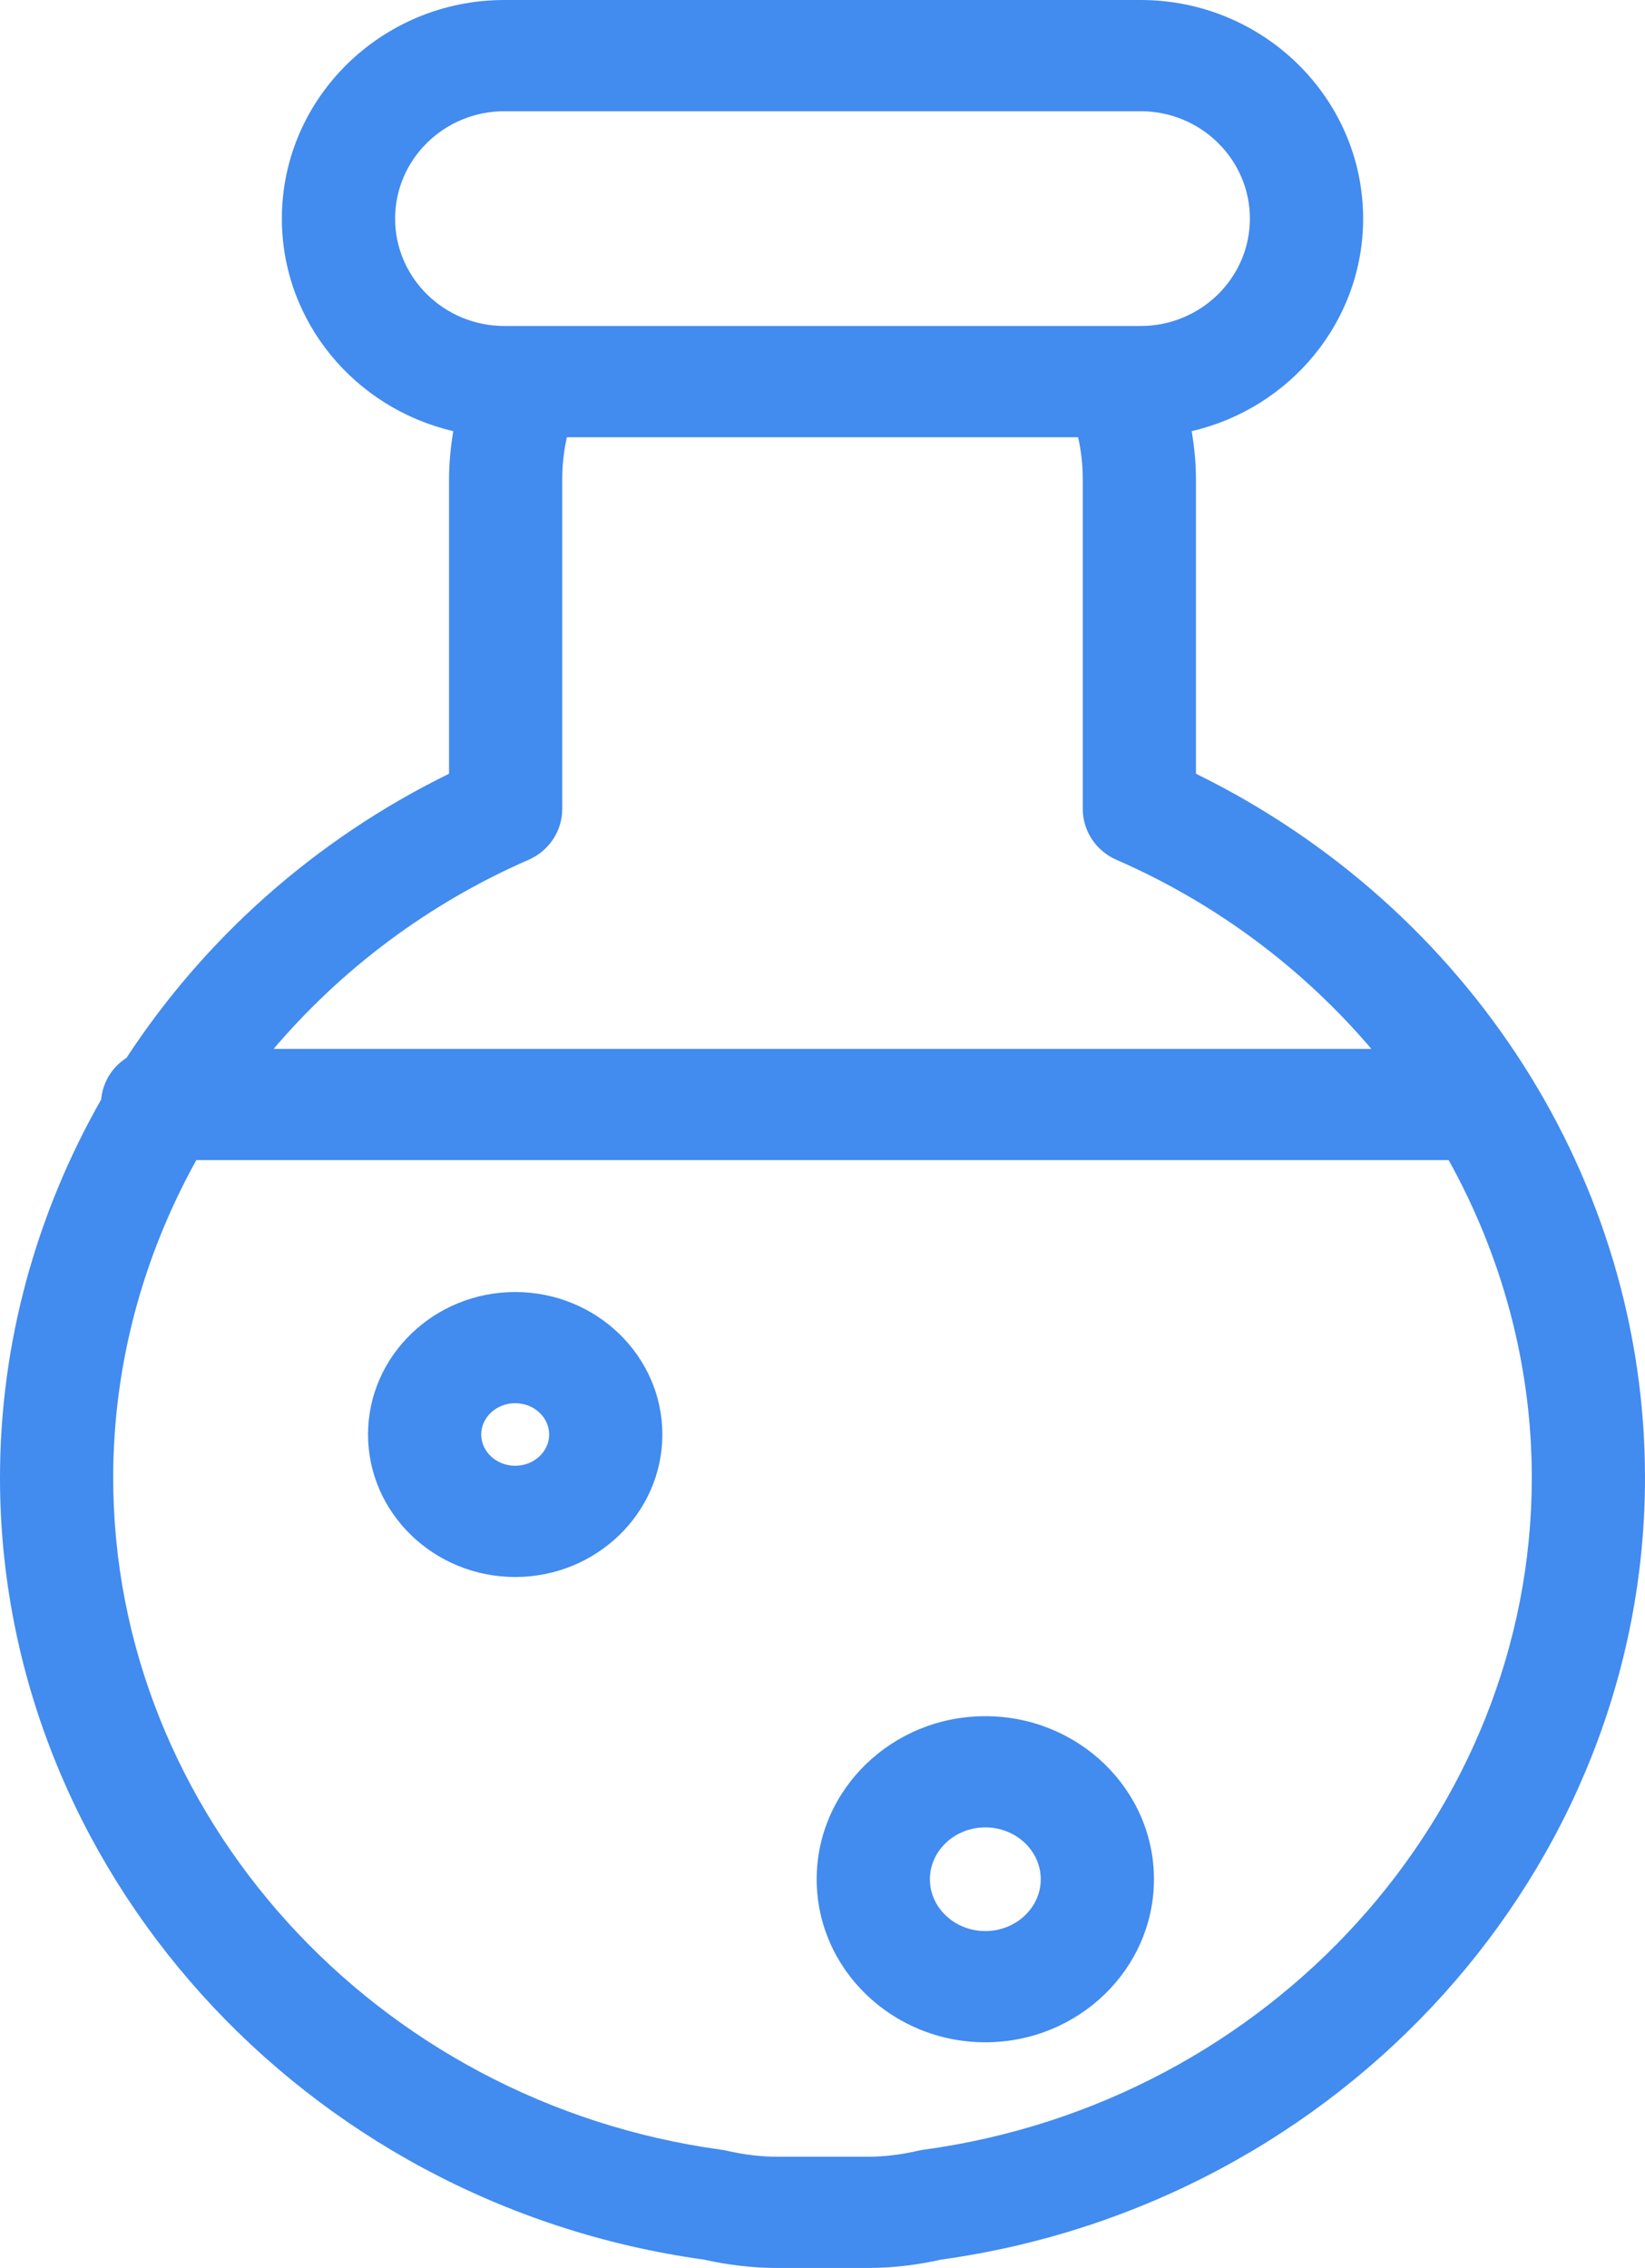 <?xml version="1.0" encoding="UTF-8"?>
<svg width="37px" height="51px" viewBox="0 0 37 51" version="1.1" xmlns="http://www.w3.org/2000/svg" xmlns:xlink="http://www.w3.org/1999/xlink">
    <title>Fill 1</title>
    <g id="Page-1" stroke="none" stroke-width="1" fill="none" fill-rule="evenodd">
        <g id="Homepage" transform="translate(-120, -1430)" fill="#428BEF">
            <g id="1-Top" transform="translate(118, 63)">
                <g id="Group-10" transform="translate(0, 1367)">
                    <g id="Group-3" transform="translate(2, 0)">
                        <path d="M20.762,48.343 C20.723,48.349 20.685,48.356 20.646,48.365 C20.259,48.454 19.879,48.499 19.516,48.499 L17.484,48.499 C17.121,48.499 16.741,48.454 16.354,48.365 C16.315,48.356 16.276,48.349 16.238,48.343 C8.432,47.283 2.546,40.786 2.546,33.23 C2.546,30.692 3.216,28.25 4.416,26.087 L32.584,26.087 C33.784,28.25 34.454,30.692 34.454,33.23 C34.454,40.786 28.568,47.283 20.762,48.343 M11.89,19.334 C12.35,19.133 12.646,18.685 12.646,18.191 L12.646,10.776 C12.646,10.457 12.681,10.142 12.751,9.832 L24.249,9.832 C24.319,10.142 24.354,10.457 24.354,10.776 L24.354,18.191 C24.354,18.685 24.65,19.133 25.11,19.334 C27.381,20.325 29.323,21.799 30.845,23.586 L6.155,23.586 C7.677,21.799 9.619,20.325 11.89,19.334 M8.887,4.916 C8.887,3.584 9.99,2.501 11.346,2.501 L25.654,2.501 C27.01,2.501 28.113,3.584 28.113,4.916 C28.113,6.248 27.01,7.331 25.654,7.331 L25.176,7.331 L11.824,7.331 L11.346,7.331 C9.99,7.331 8.887,6.248 8.887,4.916 M26.9,17.399 L26.9,10.776 C26.9,10.412 26.863,10.052 26.805,9.695 C29.011,9.183 30.66,7.237 30.66,4.916 C30.66,2.205 28.414,0 25.654,0 L11.346,0 C8.586,0 6.34,2.205 6.34,4.916 C6.34,7.237 7.988,9.183 10.195,9.695 C10.137,10.052 10.1,10.412 10.1,10.776 L10.1,17.399 C7.077,18.881 4.594,21.114 2.844,23.79 C2.525,23.993 2.311,24.333 2.275,24.726 C0.816,27.289 0,30.201 0,33.23 C0,42.009 6.802,49.558 15.831,50.812 C16.388,50.937 16.944,51 17.484,51 L19.516,51 C20.056,51 20.612,50.937 21.169,50.812 C30.198,49.558 37,42.009 37,33.23 C37,26.549 33.062,20.421 26.9,17.399 M11.588,32.961 C11.167,32.961 10.824,32.645 10.824,32.258 C10.824,31.87 11.167,31.554 11.588,31.554 C12.009,31.554 12.352,31.87 12.352,32.258 C12.352,32.645 12.009,32.961 11.588,32.961 M11.588,29.054 C9.763,29.054 8.278,30.491 8.278,32.258 C8.278,34.024 9.763,35.462 11.588,35.462 C13.413,35.462 14.898,34.024 14.898,32.258 C14.898,30.491 13.413,29.054 11.588,29.054 M22.162,43.424 C21.475,43.424 20.916,42.901 20.916,42.259 C20.916,41.616 21.475,41.093 22.162,41.093 C22.849,41.093 23.409,41.616 23.409,42.259 C23.409,42.901 22.849,43.424 22.162,43.424 M22.162,38.592 C20.071,38.592 18.369,40.237 18.369,42.259 C18.369,44.28 20.071,45.925 22.162,45.925 C24.253,45.925 25.955,44.28 25.955,42.259 C25.955,40.237 24.253,38.592 22.162,38.592" id="Fill-1"></path>
                    </g>
                </g>
            </g>
        </g>
    </g>
</svg>